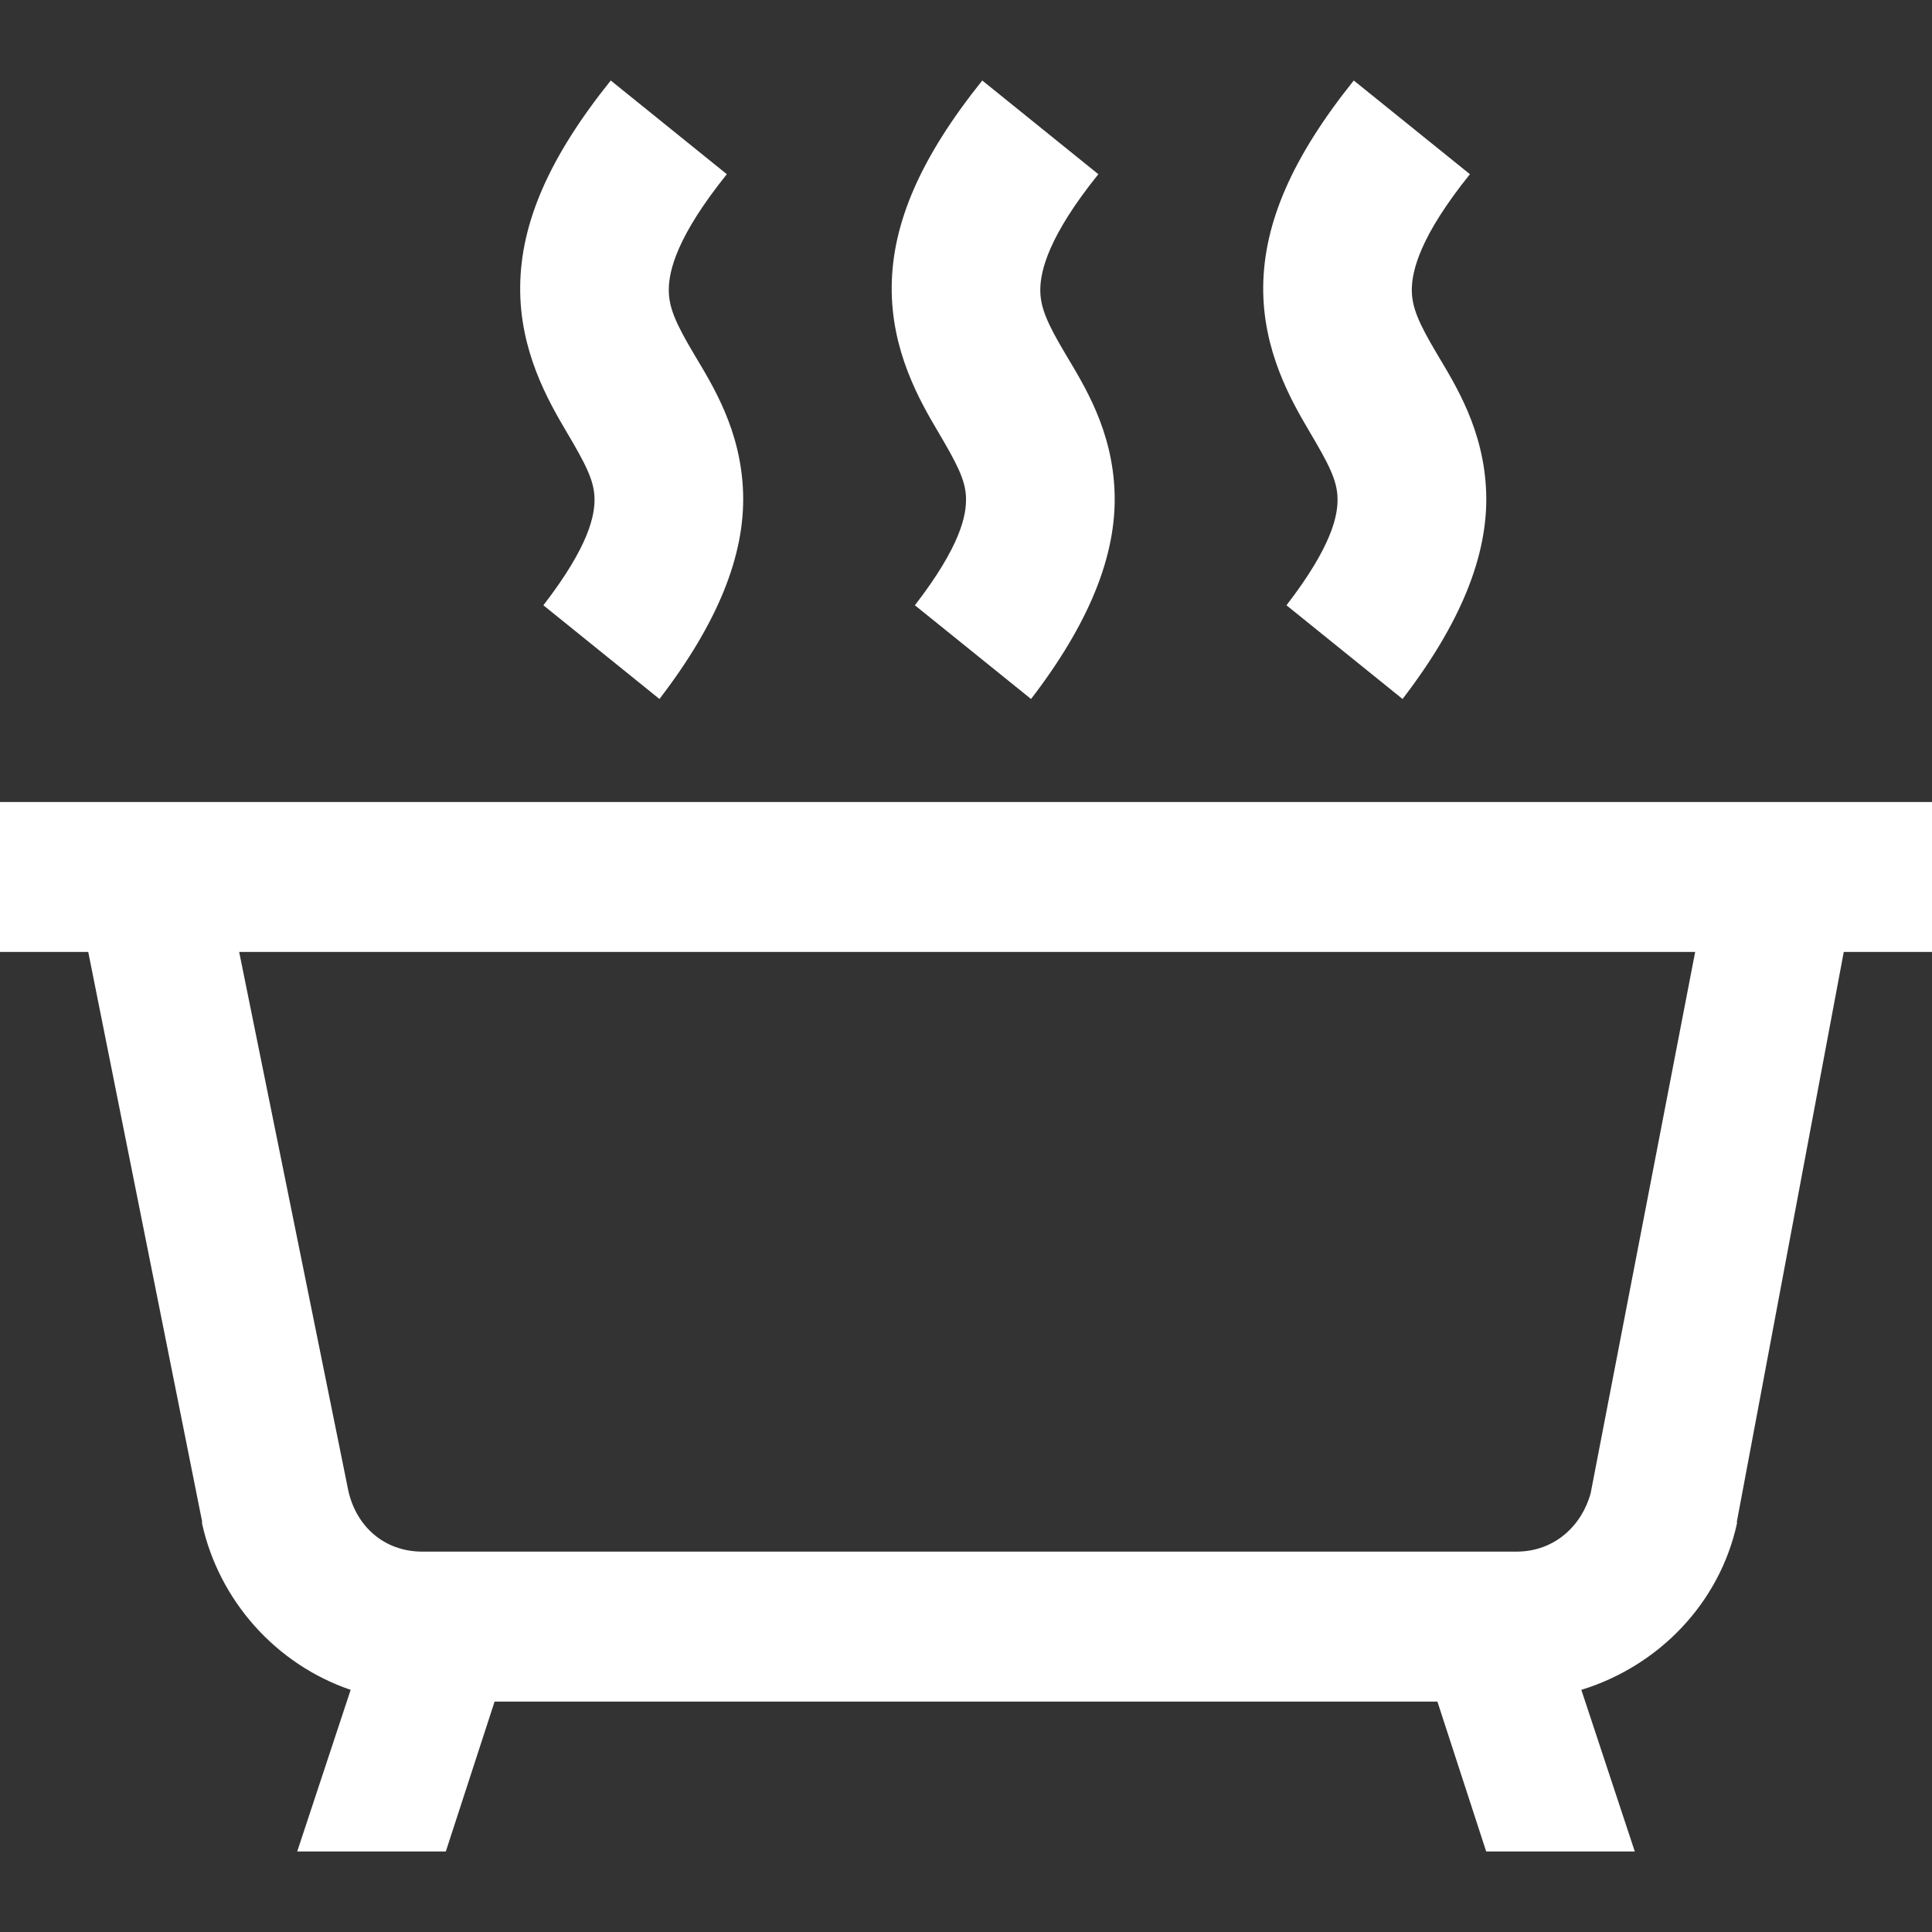 <svg width="24" height="24" viewBox="0 0 24 24" fill="none" xmlns="http://www.w3.org/2000/svg">
<rect x="0" y="0" width="24" height="24" fill="#333333" stroke="none"/>
<path d="M7.587 1C6.822 1.953 6.469 2.768 6.462 3.561C6.454 4.354 6.804 4.969 7.038 5.365C7.273 5.762 7.377 5.962 7.385 6.18C7.392 6.398 7.32 6.78 6.75 7.519L8.192 8.683C8.913 7.744 9.256 6.9 9.231 6.122C9.206 5.343 8.852 4.787 8.625 4.405C8.398 4.023 8.304 3.819 8.308 3.59C8.311 3.361 8.409 2.935 9.029 2.164L7.587 1ZM12.202 1C11.438 1.953 11.084 2.768 11.077 3.561C11.07 4.354 11.419 4.969 11.654 5.365C11.888 5.762 11.993 5.962 12 6.18C12.007 6.398 11.935 6.78 11.365 7.519L12.808 8.683C13.529 7.744 13.871 6.9 13.846 6.122C13.821 5.343 13.467 4.787 13.24 4.405C13.013 4.023 12.919 3.819 12.923 3.59C12.927 3.361 13.024 2.935 13.644 2.164L12.202 1ZM16.817 1C16.053 1.953 15.7 2.768 15.692 3.561C15.685 4.354 16.035 4.969 16.269 5.365C16.504 5.762 16.608 5.962 16.615 6.18C16.623 6.398 16.55 6.78 15.981 7.519L17.423 8.683C18.144 7.744 18.487 6.9 18.462 6.122C18.436 5.343 18.083 4.787 17.856 4.405C17.629 4.023 17.535 3.819 17.538 3.59C17.542 3.361 17.639 2.935 18.26 2.164L16.817 1ZM0 9.963V11.825H1.096L2.51 18.897V18.926C2.722 19.886 3.429 20.676 4.356 20.992L3.692 23H5.538L6.144 21.138H17.856L18.462 23H20.308L19.644 20.992C20.611 20.694 21.361 19.912 21.577 18.926V18.897L22.904 11.825H24V9.963H0ZM2.971 11.825H21.058L19.76 18.548C19.651 18.951 19.312 19.275 18.837 19.275H5.25C4.756 19.275 4.421 18.944 4.327 18.518L2.971 11.825Z" fill="white"/>
</svg>
